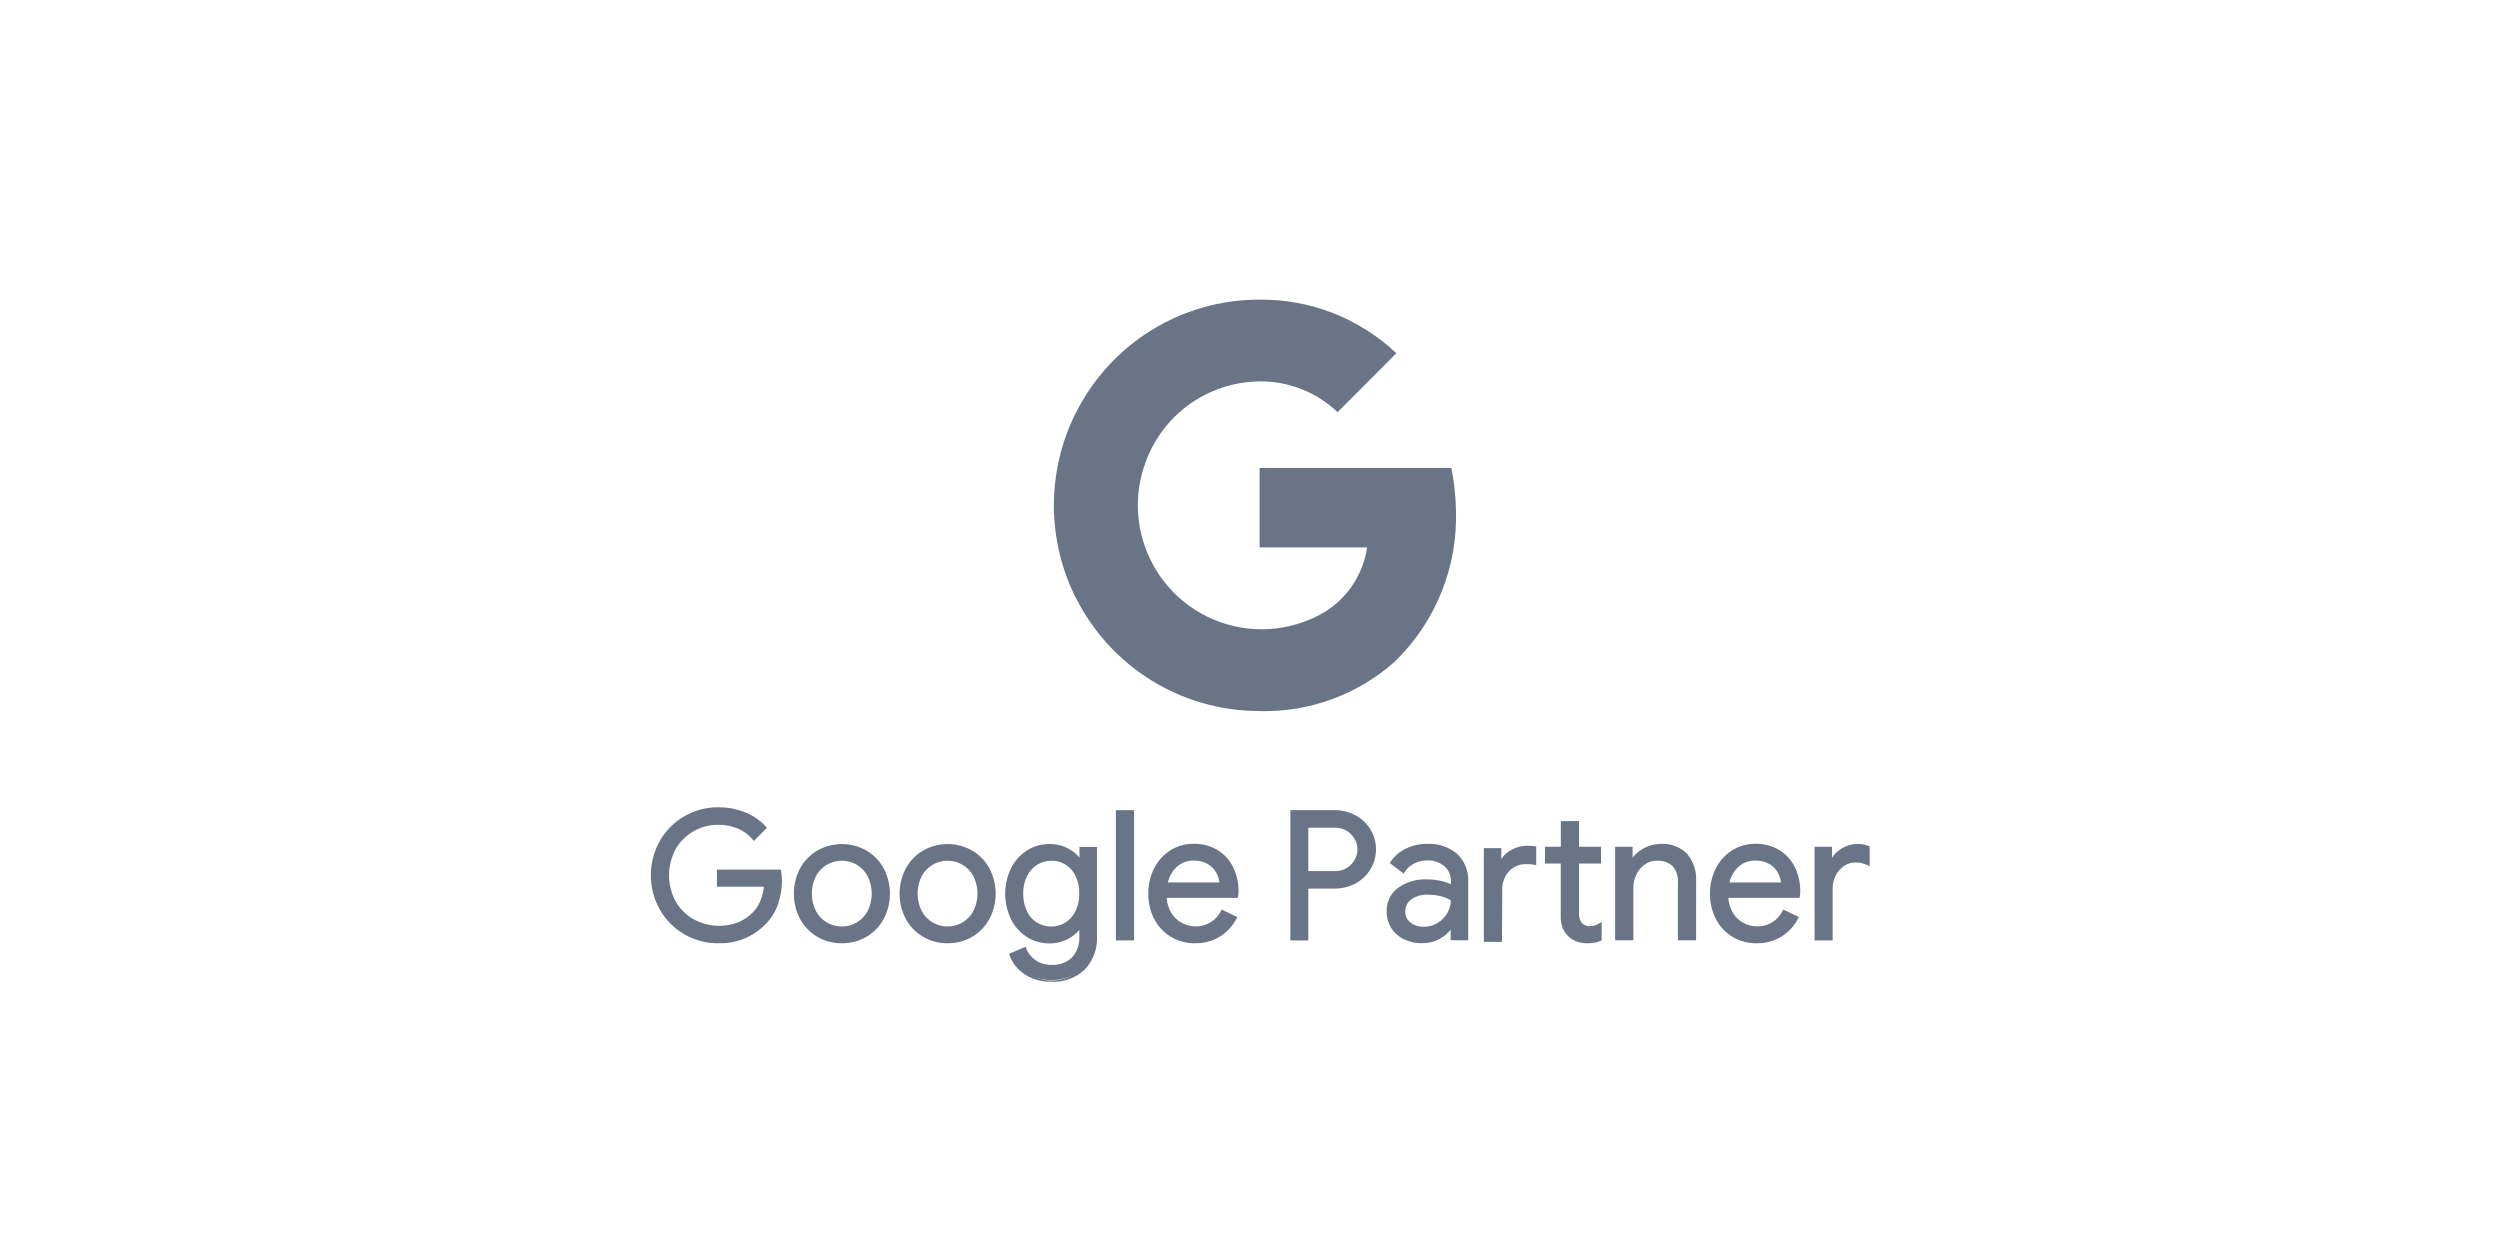 <?xml version="1.0" encoding="UTF-8"?>
<svg xmlns="http://www.w3.org/2000/svg" width="121" height="61" viewBox="0 0 121 61" fill="none">
  <path d="M70.47 24.683C70.455 23.999 70.38 23.318 70.246 22.647H60.965V26.495H66.169C66.079 27.098 65.866 27.677 65.544 28.195C65.221 28.712 64.796 29.159 64.294 29.506V32.013H67.516C68.492 31.065 69.259 29.923 69.767 28.661C70.276 27.399 70.515 26.045 70.469 24.685L70.47 24.683Z" fill="#697586"></path>
  <path d="M60.94 34.417C63.36 34.485 65.714 33.625 67.52 32.013L64.299 29.507C63.531 30 62.66 30.311 61.754 30.417C60.847 30.522 59.928 30.419 59.068 30.114C58.207 29.81 57.428 29.313 56.789 28.661C56.15 28.009 55.669 27.219 55.382 26.353H52.07V28.928C52.894 30.575 54.16 31.961 55.726 32.93C57.293 33.899 59.098 34.413 60.94 34.414V34.417Z" fill="#697586"></path>
  <path d="M55.379 26.35C54.968 25.121 54.968 23.792 55.379 22.563V19.989H52.065C51.37 21.377 51.008 22.907 51.008 24.459C51.008 26.012 51.37 27.543 52.065 28.93L55.377 26.356L55.379 26.35Z" fill="#697586"></path>
  <path d="M60.94 18.46C62.352 18.438 63.717 18.973 64.738 19.949L67.584 17.096C65.789 15.402 63.407 14.472 60.94 14.501C59.098 14.502 57.293 15.015 55.726 15.984C54.16 16.953 52.894 18.339 52.07 19.987L55.382 22.561C55.763 21.382 56.504 20.353 57.502 19.617C58.499 18.881 59.701 18.477 60.94 18.461V18.46Z" fill="#697586"></path>
  <path d="M33.162 45.158C32.68 44.882 32.281 44.482 32.004 44C31.722 43.502 31.574 42.94 31.574 42.367C31.574 41.795 31.722 41.232 32.004 40.734C32.283 40.25 32.685 39.849 33.17 39.571C33.655 39.293 34.205 39.149 34.763 39.153C35.2 39.15 35.634 39.231 36.039 39.394C36.416 39.539 36.753 39.772 37.024 40.072L36.5 40.597C36.301 40.351 36.044 40.159 35.752 40.037C35.442 39.907 35.109 39.841 34.773 39.843C34.347 39.841 33.928 39.949 33.556 40.157C33.181 40.366 32.869 40.672 32.653 41.043C32.43 41.448 32.313 41.902 32.313 42.363C32.313 42.825 32.43 43.279 32.653 43.683C32.869 44.054 33.181 44.36 33.557 44.568C33.9 44.752 34.279 44.858 34.668 44.879C35.056 44.899 35.445 44.834 35.806 44.689C36.075 44.566 36.319 44.392 36.523 44.178C36.678 44.009 36.8 43.813 36.885 43.599C36.98 43.359 37.038 43.105 37.057 42.847H34.778V42.165H37.735C37.763 42.312 37.778 42.462 37.779 42.613C37.781 42.988 37.721 43.361 37.602 43.717C37.484 44.07 37.288 44.392 37.027 44.657C36.738 44.964 36.387 45.205 35.996 45.363C35.606 45.522 35.187 45.595 34.766 45.577C34.204 45.583 33.65 45.438 33.163 45.157L33.162 45.158Z" fill="#697586"></path>
  <path d="M34.758 45.654C34.183 45.657 33.619 45.507 33.121 45.22C32.63 44.935 32.222 44.525 31.94 44.032C31.652 43.522 31.5 42.947 31.5 42.361C31.5 41.775 31.652 41.2 31.94 40.69C32.225 40.194 32.637 39.783 33.133 39.499C33.629 39.215 34.191 39.067 34.763 39.072C35.209 39.069 35.651 39.152 36.066 39.317C36.452 39.468 36.797 39.707 37.073 40.016L37.12 40.069L36.487 40.702L36.434 40.637C36.242 40.403 35.995 40.22 35.715 40.105C35.414 39.98 35.091 39.916 34.765 39.919C34.352 39.917 33.946 40.022 33.585 40.223C33.222 40.426 32.92 40.722 32.711 41.081C32.495 41.474 32.382 41.915 32.382 42.363C32.382 42.811 32.495 43.252 32.711 43.645C32.922 44.006 33.227 44.303 33.594 44.505C33.927 44.683 34.295 44.786 34.671 44.806C35.048 44.826 35.425 44.764 35.775 44.623C36.035 44.503 36.271 44.335 36.469 44.128C36.617 43.964 36.735 43.774 36.815 43.568C36.898 43.359 36.951 43.14 36.974 42.917H34.699V42.089H37.792L37.803 42.151C37.831 42.303 37.846 42.457 37.848 42.611C37.848 42.995 37.786 43.376 37.663 43.74C37.541 44.104 37.339 44.436 37.07 44.71C36.773 45.024 36.413 45.27 36.014 45.432C35.614 45.595 35.184 45.669 34.754 45.651L34.758 45.654ZM34.758 39.224C34.212 39.219 33.675 39.359 33.202 39.63C32.728 39.901 32.336 40.293 32.063 40.765C31.788 41.252 31.643 41.802 31.643 42.362C31.643 42.921 31.788 43.471 32.063 43.958C32.334 44.429 32.725 44.819 33.196 45.09C33.671 45.363 34.21 45.505 34.758 45.502C35.168 45.518 35.577 45.447 35.958 45.293C36.338 45.138 36.681 44.904 36.963 44.606C37.217 44.347 37.408 44.035 37.523 43.691C37.64 43.343 37.7 42.978 37.7 42.61C37.698 42.486 37.688 42.361 37.667 42.238H34.85V42.773H37.134L37.128 42.855C37.108 43.12 37.048 43.381 36.951 43.629C36.864 43.851 36.737 44.056 36.576 44.233C36.365 44.455 36.113 44.636 35.835 44.765C35.464 44.915 35.063 44.983 34.663 44.961C34.263 44.94 33.872 44.831 33.519 44.642C33.129 44.427 32.805 44.111 32.581 43.726C32.351 43.31 32.231 42.843 32.231 42.368C32.231 41.894 32.351 41.426 32.581 41.011C32.804 40.628 33.126 40.312 33.513 40.095C33.857 39.907 34.239 39.797 34.63 39.776C35.022 39.754 35.413 39.821 35.776 39.971C36.052 40.085 36.299 40.26 36.499 40.483L36.916 40.068C36.66 39.801 36.35 39.594 36.007 39.461C35.61 39.301 35.186 39.22 34.758 39.221V39.224Z" fill="#697586"></path>
  <path d="M39.579 45.27C39.239 45.068 38.96 44.776 38.775 44.425C38.587 44.062 38.488 43.659 38.488 43.25C38.488 42.841 38.587 42.437 38.775 42.074C38.961 41.725 39.239 41.433 39.579 41.231C39.932 41.028 40.332 40.921 40.74 40.921C41.147 40.921 41.547 41.028 41.901 41.231C42.24 41.433 42.518 41.725 42.704 42.074C42.893 42.437 42.991 42.841 42.991 43.25C42.991 43.659 42.893 44.062 42.704 44.425C42.519 44.775 42.241 45.066 41.901 45.269C41.548 45.472 41.148 45.579 40.74 45.579C40.333 45.579 39.933 45.473 39.579 45.27ZM41.492 44.711C41.728 44.572 41.922 44.372 42.052 44.131C42.191 43.856 42.263 43.553 42.263 43.245C42.263 42.937 42.191 42.633 42.052 42.358C41.922 42.117 41.728 41.917 41.492 41.779C41.264 41.646 41.005 41.576 40.74 41.578C40.47 41.576 40.204 41.648 39.971 41.786C39.739 41.925 39.548 42.123 39.42 42.362C39.281 42.636 39.209 42.94 39.209 43.248C39.209 43.556 39.281 43.86 39.42 44.135C39.549 44.376 39.743 44.577 39.98 44.714C40.209 44.848 40.471 44.918 40.737 44.917C41.001 44.918 41.26 44.848 41.488 44.714L41.492 44.711Z" fill="#697586"></path>
  <path d="M40.751 45.654C40.329 45.661 39.914 45.551 39.551 45.337C39.2 45.128 38.912 44.828 38.719 44.468C38.524 44.093 38.422 43.676 38.422 43.254C38.422 42.831 38.524 42.414 38.719 42.039C38.913 41.68 39.2 41.38 39.551 41.171C39.915 40.962 40.328 40.852 40.748 40.852C41.168 40.852 41.581 40.962 41.945 41.171C42.296 41.38 42.583 41.68 42.777 42.039C42.972 42.414 43.074 42.831 43.074 43.254C43.074 43.676 42.972 44.093 42.777 44.468C42.584 44.828 42.296 45.128 41.945 45.337C41.584 45.55 41.17 45.66 40.751 45.654ZM40.751 40.995C40.357 40.99 39.97 41.094 39.631 41.294C39.303 41.489 39.035 41.771 38.855 42.108C38.672 42.46 38.576 42.852 38.576 43.249C38.576 43.647 38.672 44.038 38.855 44.391C39.035 44.728 39.303 45.009 39.631 45.205C39.972 45.4 40.358 45.502 40.751 45.502C41.143 45.502 41.529 45.4 41.87 45.205C42.198 45.01 42.467 44.728 42.647 44.391C42.83 44.038 42.926 43.647 42.926 43.249C42.926 42.852 42.83 42.46 42.647 42.108C42.467 41.771 42.198 41.489 41.87 41.294C41.532 41.092 41.144 40.987 40.75 40.991L40.751 40.995ZM40.751 44.993C40.467 44.994 40.188 44.919 39.944 44.774C39.7 44.63 39.5 44.421 39.365 44.172C39.22 43.886 39.145 43.57 39.145 43.25C39.145 42.93 39.22 42.614 39.365 42.328C39.499 42.078 39.698 41.87 39.941 41.724C40.184 41.578 40.462 41.502 40.746 41.502C41.029 41.502 41.307 41.578 41.55 41.724C41.794 41.87 41.993 42.078 42.127 42.328C42.271 42.614 42.346 42.93 42.346 43.25C42.346 43.57 42.271 43.886 42.127 44.172C41.99 44.424 41.787 44.634 41.541 44.781C41.301 44.92 41.029 44.992 40.752 44.992L40.751 44.993ZM40.751 41.658C40.493 41.656 40.241 41.724 40.019 41.855C39.798 41.986 39.616 42.175 39.493 42.401C39.361 42.665 39.292 42.955 39.292 43.25C39.292 43.545 39.361 43.835 39.493 44.099C39.617 44.328 39.801 44.519 40.026 44.651C40.244 44.776 40.491 44.842 40.742 44.842C40.994 44.842 41.241 44.776 41.459 44.651C41.684 44.519 41.868 44.328 41.992 44.099C42.123 43.836 42.192 43.545 42.192 43.251C42.192 42.956 42.123 42.666 41.992 42.402C41.868 42.173 41.684 41.982 41.459 41.85C41.243 41.725 40.997 41.659 40.747 41.66L40.751 41.658Z" fill="#697586"></path>
  <path d="M44.696 45.27C44.356 45.068 44.078 44.776 43.892 44.427C43.704 44.063 43.605 43.66 43.605 43.251C43.605 42.842 43.704 42.439 43.892 42.076C44.078 41.727 44.356 41.435 44.696 41.232C45.049 41.029 45.449 40.923 45.857 40.923C46.264 40.923 46.665 41.029 47.018 41.232C47.358 41.435 47.636 41.727 47.821 42.076C48.01 42.439 48.108 42.842 48.108 43.251C48.108 43.66 48.01 44.063 47.821 44.427C47.636 44.776 47.357 45.068 47.017 45.27C46.664 45.473 46.264 45.58 45.856 45.58C45.449 45.58 45.049 45.473 44.696 45.27ZM46.609 44.71C46.845 44.572 47.038 44.372 47.168 44.131C47.307 43.856 47.379 43.553 47.379 43.245C47.379 42.937 47.307 42.633 47.168 42.358C47.038 42.117 46.845 41.917 46.609 41.779C46.381 41.645 46.121 41.576 45.857 41.578C45.586 41.576 45.321 41.648 45.088 41.787C44.855 41.925 44.665 42.123 44.536 42.362C44.398 42.637 44.326 42.94 44.326 43.248C44.326 43.556 44.398 43.86 44.536 44.135C44.633 44.31 44.764 44.465 44.921 44.589C45.078 44.713 45.258 44.805 45.451 44.859C45.643 44.913 45.845 44.928 46.044 44.903C46.242 44.878 46.434 44.814 46.607 44.714L46.609 44.71Z" fill="#697586"></path>
  <path d="M45.866 45.654C45.445 45.66 45.031 45.55 44.668 45.337C44.317 45.128 44.03 44.828 43.837 44.468C43.641 44.093 43.539 43.677 43.539 43.254C43.539 42.831 43.641 42.414 43.837 42.039C44.03 41.68 44.318 41.38 44.668 41.171C45.032 40.962 45.445 40.852 45.865 40.852C46.285 40.852 46.698 40.962 47.062 41.171C47.413 41.38 47.7 41.68 47.893 42.039C48.089 42.414 48.191 42.831 48.191 43.254C48.191 43.677 48.089 44.093 47.893 44.468C47.7 44.828 47.413 45.128 47.062 45.337C46.7 45.549 46.286 45.658 45.866 45.652V45.654ZM45.866 40.995C45.472 40.99 45.085 41.093 44.746 41.294C44.418 41.489 44.149 41.771 43.969 42.108C43.786 42.46 43.69 42.852 43.69 43.249C43.69 43.647 43.786 44.038 43.969 44.391C44.15 44.729 44.42 45.011 44.75 45.206C45.091 45.401 45.476 45.503 45.869 45.503C46.262 45.503 46.648 45.401 46.989 45.206C47.317 45.009 47.586 44.726 47.765 44.387C47.949 44.034 48.044 43.642 48.044 43.245C48.044 42.847 47.949 42.456 47.765 42.103C47.585 41.767 47.316 41.485 46.989 41.29C46.65 41.088 46.263 40.983 45.869 40.987L45.866 40.995ZM45.866 44.993C45.582 44.994 45.304 44.918 45.06 44.774C44.816 44.629 44.616 44.421 44.481 44.172C44.336 43.886 44.261 43.57 44.261 43.25C44.261 42.93 44.336 42.614 44.481 42.328C44.618 42.075 44.823 41.864 45.072 41.719C45.314 41.581 45.587 41.508 45.865 41.508C46.143 41.508 46.416 41.581 46.657 41.719C46.904 41.865 47.107 42.076 47.243 42.328C47.388 42.614 47.464 42.93 47.464 43.25C47.464 43.57 47.388 43.886 47.243 44.172C47.107 44.424 46.904 44.635 46.657 44.781C46.417 44.921 46.144 44.994 45.866 44.993ZM45.866 41.658C45.609 41.657 45.357 41.725 45.136 41.856C44.916 41.987 44.734 42.176 44.612 42.401C44.48 42.665 44.411 42.955 44.411 43.25C44.411 43.545 44.48 43.835 44.612 44.099C44.736 44.328 44.92 44.519 45.144 44.65C45.362 44.776 45.609 44.842 45.861 44.842C46.112 44.842 46.359 44.776 46.577 44.65C46.802 44.519 46.986 44.328 47.109 44.099C47.242 43.836 47.311 43.545 47.311 43.25C47.311 42.955 47.242 42.665 47.109 42.401C46.986 42.172 46.802 41.981 46.577 41.85C46.362 41.724 46.116 41.658 45.867 41.66L45.866 41.658Z" fill="#697586"></path>
  <path d="M49.606 47.075C49.296 46.864 49.06 46.56 48.935 46.206L49.598 45.923C49.693 46.173 49.863 46.388 50.084 46.539C50.32 46.7 50.601 46.782 50.887 46.775C51.079 46.787 51.271 46.759 51.452 46.694C51.633 46.629 51.799 46.527 51.939 46.396C52.071 46.25 52.171 46.079 52.236 45.893C52.3 45.707 52.326 45.511 52.314 45.315V44.825H52.279C52.127 45.056 51.919 45.244 51.673 45.371C51.399 45.515 51.092 45.587 50.783 45.582C50.416 45.585 50.056 45.483 49.747 45.286C49.428 45.084 49.171 44.799 49.002 44.461C48.821 44.085 48.727 43.673 48.727 43.255C48.727 42.837 48.821 42.425 49.002 42.049C49.17 41.709 49.428 41.423 49.747 41.219C50.056 41.022 50.416 40.917 50.783 40.919C51.091 40.915 51.396 40.987 51.669 41.131C51.917 41.259 52.126 41.449 52.275 41.684H52.308V41.056H53.004V45.268C53.025 45.563 52.983 45.858 52.883 46.136C52.782 46.414 52.624 46.667 52.42 46.88C52.03 47.203 51.548 47.395 51.043 47.43C50.538 47.465 50.035 47.34 49.604 47.074L49.606 47.075ZM51.6 44.713C51.822 44.572 52.001 44.371 52.116 44.134C52.251 43.858 52.317 43.554 52.31 43.247C52.318 42.938 52.251 42.631 52.116 42.352C52.033 42.179 51.914 42.026 51.767 41.902C51.621 41.778 51.45 41.686 51.265 41.633C51.081 41.579 50.888 41.565 50.697 41.591C50.507 41.617 50.325 41.683 50.162 41.785C49.938 41.924 49.758 42.124 49.642 42.36C49.508 42.636 49.441 42.94 49.448 43.247C49.441 43.556 49.507 43.863 49.642 44.142C49.753 44.376 49.929 44.573 50.149 44.71C50.37 44.847 50.624 44.918 50.883 44.914C51.136 44.918 51.385 44.849 51.6 44.716V44.713Z" fill="#697586"></path>
  <path d="M50.885 47.513C50.416 47.53 49.954 47.399 49.565 47.138C49.24 46.918 48.994 46.601 48.862 46.232L48.84 46.166L49.636 45.824L49.664 45.896C49.755 46.131 49.915 46.333 50.123 46.475C50.348 46.627 50.614 46.705 50.885 46.699C51.067 46.711 51.249 46.685 51.421 46.624C51.593 46.563 51.751 46.468 51.885 46.344C52.009 46.205 52.104 46.042 52.165 45.865C52.226 45.688 52.251 45.501 52.239 45.314V45.009C52.092 45.185 51.911 45.33 51.707 45.437C51.422 45.588 51.104 45.664 50.782 45.661C50.401 45.664 50.028 45.557 49.706 45.354C49.377 45.144 49.111 44.848 48.936 44.498C48.749 44.111 48.652 43.687 48.652 43.257C48.652 42.827 48.749 42.403 48.936 42.016C49.112 41.664 49.381 41.368 49.713 41.158C50.034 40.954 50.408 40.847 50.789 40.85C51.111 40.846 51.429 40.923 51.714 41.074C51.919 41.181 52.099 41.329 52.246 41.508V40.992H53.093V45.28C53.113 45.585 53.069 45.89 52.964 46.176C52.86 46.463 52.697 46.725 52.485 46.945C52.051 47.339 51.478 47.545 50.893 47.519L50.885 47.513ZM49.028 46.251C49.156 46.561 49.371 46.827 49.648 47.017C49.957 47.262 50.331 47.412 50.724 47.448C51.117 47.484 51.511 47.404 51.86 47.219C52.208 47.034 52.495 46.751 52.685 46.405C52.875 46.059 52.96 45.666 52.929 45.272V41.128H52.383V41.757H52.231L52.209 41.722C52.066 41.496 51.866 41.313 51.63 41.19C51.366 41.052 51.073 40.982 50.776 40.987C50.423 40.984 50.077 41.083 49.779 41.272C49.472 41.467 49.224 41.742 49.062 42.068C48.886 42.433 48.795 42.833 48.795 43.239C48.795 43.644 48.886 44.045 49.062 44.41C49.225 44.735 49.472 45.01 49.779 45.206C50.077 45.394 50.423 45.493 50.776 45.489C51.073 45.495 51.366 45.426 51.63 45.288C51.864 45.167 52.063 44.988 52.209 44.768L52.231 44.734H52.381V45.293C52.394 45.499 52.365 45.706 52.298 45.9C52.23 46.095 52.124 46.275 51.986 46.428C51.838 46.567 51.664 46.674 51.474 46.743C51.284 46.812 51.082 46.842 50.88 46.83C50.579 46.837 50.283 46.749 50.034 46.58C49.822 46.435 49.655 46.235 49.551 46.001L49.028 46.251ZM50.885 44.996C50.612 45 50.343 44.926 50.111 44.782C49.878 44.638 49.692 44.43 49.575 44.183C49.435 43.893 49.365 43.575 49.372 43.253C49.364 42.932 49.434 42.614 49.575 42.325C49.698 42.077 49.888 41.867 50.123 41.72C50.295 41.613 50.488 41.544 50.688 41.517C50.889 41.489 51.093 41.504 51.287 41.56C51.481 41.617 51.661 41.713 51.816 41.843C51.971 41.973 52.097 42.134 52.186 42.316C52.326 42.607 52.395 42.928 52.387 43.251C52.394 43.571 52.325 43.888 52.186 44.176C52.063 44.423 51.874 44.633 51.641 44.781C51.414 44.924 51.152 44.999 50.884 44.999L50.885 44.996ZM50.885 41.661C50.644 41.659 50.407 41.725 50.202 41.851C49.991 41.984 49.82 42.174 49.709 42.398C49.58 42.664 49.516 42.958 49.523 43.253C49.517 43.551 49.581 43.846 49.709 44.114C49.815 44.336 49.981 44.523 50.19 44.652C50.398 44.782 50.639 44.849 50.885 44.845C51.124 44.847 51.359 44.781 51.562 44.655C51.772 44.52 51.941 44.331 52.05 44.108C52.18 43.841 52.244 43.548 52.236 43.252C52.245 42.952 52.181 42.654 52.05 42.383C51.941 42.161 51.772 41.973 51.562 41.841C51.358 41.718 51.123 41.655 50.884 41.659L50.885 41.661Z" fill="#697586"></path>
  <path d="M54.074 39.287H54.805V45.445H54.074V39.287Z" fill="#697586"></path>
  <path d="M54.889 45.517H54.008V39.212H54.889V45.517ZM54.158 45.368H54.737V39.36H54.158V45.368Z" fill="#697586"></path>
  <path d="M56.721 45.28C56.39 45.081 56.121 44.794 55.943 44.45C55.754 44.084 55.658 43.675 55.664 43.263C55.661 42.857 55.753 42.457 55.931 42.093C56.098 41.746 56.357 41.452 56.678 41.24C57.012 41.025 57.402 40.914 57.798 40.922C58.191 40.913 58.579 41.013 58.918 41.212C59.231 41.403 59.482 41.679 59.642 42.008C59.816 42.369 59.903 42.766 59.896 43.166C59.897 43.242 59.889 43.317 59.87 43.39H56.399C56.406 43.687 56.489 43.976 56.64 44.232C56.772 44.451 56.961 44.629 57.187 44.748C57.4 44.861 57.637 44.92 57.879 44.92C58.147 44.925 58.411 44.853 58.641 44.715C58.87 44.576 59.056 44.375 59.176 44.136L59.797 44.437C59.619 44.781 59.354 45.072 59.027 45.28C58.678 45.481 58.282 45.588 57.879 45.59C57.475 45.591 57.079 45.487 56.728 45.289L56.721 45.28ZM59.11 42.787C59.096 42.595 59.043 42.407 58.954 42.236C58.855 42.045 58.705 41.885 58.52 41.773C58.295 41.64 58.036 41.574 57.775 41.584C57.454 41.577 57.142 41.696 56.907 41.914C56.663 42.147 56.499 42.451 56.438 42.783L59.11 42.787Z" fill="#697586"></path>
  <path d="M57.838 45.655C57.428 45.661 57.025 45.553 56.673 45.344C56.331 45.137 56.052 44.84 55.868 44.485C55.672 44.106 55.573 43.685 55.578 43.259C55.574 42.843 55.665 42.432 55.845 42.057C56.017 41.699 56.283 41.395 56.615 41.176C56.959 40.951 57.362 40.834 57.773 40.84C58.178 40.831 58.577 40.935 58.926 41.14C59.251 41.337 59.513 41.623 59.68 41.965C59.861 42.337 59.952 42.745 59.947 43.158C59.948 43.241 59.938 43.323 59.918 43.402L59.903 43.457H56.467C56.483 43.714 56.56 43.964 56.691 44.185C56.816 44.392 56.995 44.561 57.208 44.674C57.411 44.781 57.637 44.837 57.866 44.838C58.122 44.842 58.373 44.774 58.591 44.64C58.809 44.507 58.985 44.314 59.097 44.084L59.132 44.023L59.884 44.385L59.848 44.458C59.663 44.812 59.389 45.111 59.052 45.326C58.688 45.549 58.268 45.662 57.841 45.652L57.838 45.655ZM56.752 45.207C57.091 45.398 57.473 45.498 57.862 45.496C58.25 45.495 58.632 45.392 58.969 45.199C59.263 45.012 59.507 44.756 59.679 44.453L59.192 44.22C59.061 44.457 58.868 44.654 58.634 44.789C58.399 44.924 58.133 44.993 57.862 44.988C57.609 44.989 57.359 44.928 57.135 44.812C56.897 44.686 56.698 44.498 56.559 44.267C56.402 44.001 56.315 43.699 56.307 43.389V43.31H59.79C59.797 43.262 59.801 43.213 59.8 43.165C59.808 42.775 59.724 42.389 59.555 42.038C59.4 41.722 59.158 41.457 58.857 41.274C58.531 41.083 58.158 40.987 57.78 40.996C57.398 40.988 57.023 41.094 56.703 41.301C56.394 41.505 56.146 41.789 55.985 42.122C55.814 42.476 55.727 42.865 55.731 43.258C55.725 43.659 55.818 44.055 56.002 44.411C56.174 44.74 56.434 45.016 56.752 45.208L56.752 45.207ZM59.184 42.856H56.337L56.355 42.768C56.418 42.42 56.589 42.102 56.844 41.858C57.094 41.624 57.426 41.496 57.768 41.503C58.043 41.493 58.315 41.563 58.552 41.703C58.748 41.822 58.907 41.993 59.012 42.197C59.105 42.377 59.161 42.574 59.176 42.776L59.184 42.856ZM56.524 42.711H59.02C59 42.555 58.953 42.403 58.881 42.263C58.788 42.084 58.648 41.934 58.475 41.829C58.262 41.704 58.018 41.643 57.771 41.652C57.467 41.645 57.172 41.756 56.949 41.962C56.738 42.164 56.59 42.424 56.525 42.71L56.524 42.711Z" fill="#697586"></path>
  <path d="M62.529 39.288H64.6C64.931 39.282 65.26 39.359 65.555 39.511C65.846 39.662 66.09 39.891 66.26 40.171C66.431 40.451 66.521 40.773 66.521 41.101C66.521 41.43 66.431 41.752 66.26 42.032C66.09 42.312 65.846 42.541 65.555 42.692C65.26 42.847 64.932 42.928 64.6 42.925H63.251V45.435H62.527L62.529 39.288ZM64.619 42.236C64.833 42.241 65.043 42.184 65.225 42.073C65.394 41.969 65.535 41.824 65.633 41.652C65.729 41.487 65.779 41.299 65.779 41.109C65.779 40.918 65.729 40.731 65.633 40.566C65.535 40.393 65.394 40.248 65.225 40.145C65.043 40.033 64.833 39.977 64.619 39.981H63.251V42.233L64.619 42.236Z" fill="#697586"></path>
  <path d="M63.322 45.517H62.453V39.212H64.6C64.945 39.209 65.286 39.292 65.591 39.453C65.895 39.61 66.149 39.848 66.327 40.14C66.505 40.432 66.599 40.768 66.599 41.11C66.599 41.452 66.505 41.787 66.327 42.079C66.149 42.371 65.895 42.609 65.591 42.766C65.286 42.927 64.945 43.01 64.6 43.007H63.322V45.517ZM62.598 45.368H63.177V42.857H64.602C64.922 42.859 65.238 42.783 65.522 42.634C65.796 42.489 66.028 42.275 66.193 42.013C66.357 41.741 66.444 41.43 66.444 41.112C66.444 40.794 66.357 40.483 66.193 40.211C66.028 39.949 65.796 39.735 65.522 39.591C65.238 39.442 64.922 39.365 64.602 39.367H62.598V45.368ZM64.617 42.312H63.17V39.905H64.613C64.841 39.902 65.064 39.963 65.259 40.081C65.439 40.192 65.588 40.346 65.693 40.529C65.794 40.705 65.847 40.904 65.847 41.106C65.847 41.308 65.794 41.507 65.693 41.682C65.588 41.866 65.439 42.02 65.259 42.131C65.065 42.25 64.841 42.312 64.613 42.309L64.617 42.312ZM63.322 42.161H64.617C64.816 42.165 65.013 42.113 65.183 42.01C65.341 41.913 65.473 41.777 65.566 41.616C65.654 41.463 65.701 41.289 65.701 41.112C65.701 40.935 65.654 40.761 65.566 40.608C65.473 40.447 65.341 40.31 65.183 40.212C65.012 40.11 64.816 40.057 64.617 40.061H63.322V42.161Z" fill="#697586"></path>
  <path d="M67.988 45.39C67.748 45.275 67.545 45.094 67.403 44.87C67.264 44.644 67.192 44.383 67.196 44.117C67.188 43.907 67.231 43.698 67.323 43.509C67.414 43.32 67.551 43.156 67.72 43.032C68.107 42.759 68.573 42.622 69.045 42.641C69.293 42.64 69.54 42.669 69.781 42.729C69.963 42.77 70.138 42.836 70.3 42.928V42.661C70.306 42.512 70.278 42.364 70.218 42.227C70.159 42.091 70.069 41.969 69.956 41.872C69.713 41.669 69.404 41.564 69.088 41.575C68.852 41.573 68.618 41.628 68.408 41.735C68.207 41.837 68.038 41.992 67.919 42.183L67.369 41.77C67.545 41.502 67.791 41.288 68.079 41.15C68.393 40.997 68.738 40.921 69.087 40.926C69.598 40.897 70.101 41.064 70.492 41.394C70.664 41.557 70.799 41.755 70.888 41.976C70.976 42.196 71.016 42.433 71.004 42.67V45.447H70.302V44.82H70.267C70.127 45.045 69.932 45.232 69.7 45.362C69.442 45.512 69.148 45.589 68.85 45.585C68.551 45.589 68.256 45.522 67.988 45.39ZM69.605 44.745C69.814 44.622 69.988 44.447 70.111 44.238C70.237 44.028 70.303 43.787 70.302 43.542C70.145 43.442 69.974 43.367 69.795 43.318C69.588 43.259 69.373 43.23 69.158 43.23C68.836 43.206 68.516 43.294 68.251 43.48C68.153 43.556 68.075 43.654 68.022 43.766C67.969 43.878 67.943 44.001 67.946 44.125C67.943 44.237 67.966 44.348 68.014 44.45C68.062 44.551 68.133 44.64 68.221 44.709C68.42 44.863 68.666 44.942 68.918 44.932C69.159 44.934 69.396 44.87 69.603 44.746L69.605 44.745Z" fill="#697586"></path>
  <path d="M68.843 45.654C68.533 45.66 68.226 45.592 67.947 45.457C67.695 45.336 67.481 45.147 67.331 44.91C67.185 44.671 67.109 44.395 67.114 44.114C67.106 43.892 67.153 43.67 67.251 43.47C67.348 43.27 67.493 43.097 67.674 42.967C68.074 42.685 68.555 42.543 69.043 42.56C69.297 42.559 69.55 42.588 69.797 42.649C69.943 42.684 70.086 42.732 70.223 42.794V42.653C70.229 42.515 70.204 42.377 70.148 42.251C70.093 42.124 70.01 42.012 69.905 41.923C69.676 41.732 69.385 41.633 69.087 41.644C68.863 41.642 68.641 41.694 68.442 41.795C68.253 41.89 68.094 42.034 67.981 42.212L67.937 42.28L67.265 41.773L67.304 41.715C67.487 41.439 67.741 41.218 68.039 41.075C68.362 40.918 68.716 40.839 69.074 40.843C69.603 40.814 70.124 40.989 70.529 41.331C70.708 41.501 70.848 41.708 70.94 41.938C71.032 42.167 71.073 42.414 71.061 42.66V45.509H70.214V44.997C70.079 45.164 69.913 45.305 69.727 45.413C69.46 45.569 69.156 45.651 68.846 45.65L68.843 45.654ZM69.041 42.709C68.585 42.691 68.136 42.824 67.763 43.085C67.602 43.202 67.472 43.357 67.386 43.536C67.3 43.715 67.26 43.913 67.269 44.112C67.265 44.362 67.333 44.608 67.464 44.822C67.6 45.036 67.794 45.206 68.023 45.315C68.281 45.437 68.563 45.498 68.849 45.491C69.134 45.495 69.415 45.422 69.661 45.279C69.882 45.155 70.068 44.978 70.202 44.764L70.223 44.728H70.375V45.355H70.922V42.666C70.933 42.439 70.895 42.212 70.811 42.002C70.727 41.791 70.598 41.601 70.434 41.444C70.056 41.128 69.571 40.968 69.079 40.996C68.744 40.993 68.412 41.067 68.111 41.214C67.857 41.335 67.638 41.518 67.472 41.745L67.902 42.068C68.025 41.898 68.187 41.759 68.375 41.664C68.595 41.553 68.839 41.496 69.085 41.498C69.419 41.487 69.746 41.599 70.003 41.813C70.124 41.917 70.22 42.047 70.284 42.193C70.347 42.339 70.378 42.498 70.372 42.657V43.059L70.26 42.986C70.103 42.899 69.935 42.836 69.76 42.797C69.525 42.738 69.284 42.709 69.041 42.709ZM68.911 45.004C68.643 45.014 68.379 44.929 68.167 44.763C68.069 44.688 67.991 44.59 67.939 44.479C67.886 44.367 67.861 44.245 67.864 44.122C67.862 43.987 67.891 43.853 67.949 43.731C68.007 43.609 68.093 43.503 68.2 43.42C68.478 43.224 68.815 43.13 69.154 43.153C69.376 43.152 69.597 43.182 69.811 43.242C69.999 43.292 70.179 43.37 70.343 43.475L70.376 43.497V43.538C70.378 43.796 70.309 44.05 70.177 44.272C70.047 44.492 69.865 44.675 69.645 44.804C69.425 44.938 69.172 45.008 68.914 45.007L68.911 45.004ZM69.153 43.303C68.848 43.28 68.545 43.363 68.294 43.536C68.205 43.605 68.133 43.694 68.085 43.795C68.037 43.897 68.013 44.009 68.016 44.122C68.013 44.223 68.034 44.323 68.077 44.415C68.12 44.506 68.184 44.586 68.264 44.648C68.45 44.791 68.68 44.864 68.915 44.855C69.144 44.857 69.37 44.796 69.567 44.678C69.764 44.561 69.93 44.396 70.047 44.198C70.158 44.01 70.219 43.796 70.224 43.578C70.084 43.493 69.933 43.428 69.776 43.385C69.574 43.331 69.366 43.305 69.157 43.307L69.153 43.303Z" fill="#697586"></path>
  <path d="M71.898 41.123H72.596V41.825H72.631C72.731 41.569 72.916 41.357 73.155 41.222C73.4 41.079 73.68 41.004 73.964 41.005C74.069 41.005 74.173 41.016 74.276 41.036V41.784C74.146 41.758 74.014 41.746 73.881 41.749C73.712 41.743 73.544 41.773 73.388 41.836C73.231 41.9 73.091 41.996 72.974 42.118C72.736 42.381 72.61 42.727 72.626 43.081V45.516H71.902L71.898 41.123ZM76.347 45.489C76.205 45.437 76.075 45.357 75.964 45.253C75.852 45.144 75.764 45.013 75.707 44.867C75.645 44.697 75.615 44.516 75.618 44.335V41.72H74.853V41.057H75.619V39.816H76.35V41.057H77.415V41.72H76.35V44.163C76.335 44.355 76.383 44.546 76.488 44.708C76.546 44.774 76.619 44.826 76.701 44.859C76.783 44.893 76.872 44.908 76.96 44.902C77.131 44.9 77.298 44.85 77.442 44.757V45.472C77.357 45.513 77.267 45.542 77.175 45.56C77.064 45.579 76.952 45.588 76.839 45.586C76.671 45.586 76.505 45.555 76.348 45.494L76.347 45.489Z" fill="#697586"></path>
  <path d="M76.833 45.655C76.655 45.657 76.478 45.628 76.311 45.567C76.159 45.51 76.021 45.424 75.903 45.313C75.783 45.197 75.689 45.057 75.628 44.901C75.564 44.722 75.534 44.532 75.54 44.342V41.795H74.776V40.982H75.544V39.74H76.425V40.982H77.49V41.795H76.425V44.163C76.411 44.337 76.454 44.512 76.547 44.66C76.599 44.718 76.663 44.762 76.735 44.79C76.807 44.819 76.884 44.831 76.961 44.825C77.12 44.824 77.276 44.778 77.409 44.69L77.521 44.618V45.513L77.478 45.533C77.388 45.574 77.294 45.604 77.198 45.622C77.077 45.645 76.955 45.656 76.833 45.655ZM74.922 41.644H75.688V44.33C75.683 44.503 75.71 44.675 75.767 44.837C75.821 44.971 75.904 45.092 76.008 45.192C76.11 45.289 76.231 45.365 76.363 45.416C76.512 45.471 76.67 45.499 76.83 45.498C76.939 45.5 77.047 45.492 77.155 45.473C77.224 45.46 77.292 45.439 77.357 45.412V44.88C77.231 44.941 77.092 44.973 76.951 44.974C76.852 44.98 76.752 44.962 76.659 44.924C76.567 44.885 76.485 44.826 76.419 44.75C76.303 44.576 76.248 44.367 76.264 44.158V41.644H77.329V41.132H76.264V39.892H75.685V41.133H74.919L74.922 41.644ZM72.695 45.586H71.816V41.051H72.663V41.578C72.775 41.404 72.929 41.259 73.111 41.156C73.368 41.008 73.66 40.931 73.957 40.933C74.069 40.931 74.182 40.94 74.293 40.959L74.353 40.972V41.877L74.265 41.856C74.141 41.831 74.015 41.82 73.888 41.823C73.73 41.816 73.572 41.844 73.424 41.904C73.278 41.963 73.145 42.054 73.036 42.169C72.812 42.419 72.695 42.745 72.709 43.08L72.695 45.586ZM71.964 45.436H72.543V43.078C72.529 42.705 72.662 42.341 72.912 42.065C73.036 41.935 73.185 41.833 73.351 41.765C73.517 41.697 73.695 41.666 73.874 41.672C73.981 41.671 74.088 41.677 74.194 41.691V41.096C74.114 41.086 74.033 41.081 73.953 41.082C73.682 41.08 73.416 41.151 73.182 41.287C72.958 41.411 72.784 41.608 72.689 41.846L72.671 41.893H72.511V41.197H71.958L71.964 45.436Z" fill="#697586"></path>
  <path d="M78.246 41.059H78.944V41.704H78.979C79.115 41.468 79.314 41.274 79.554 41.145C79.81 40.997 80.101 40.919 80.397 40.921C80.62 40.906 80.843 40.94 81.052 41.019C81.26 41.099 81.449 41.222 81.606 41.382C81.898 41.731 82.047 42.178 82.022 42.633V45.445H81.291V42.744C81.306 42.584 81.288 42.423 81.238 42.27C81.189 42.118 81.108 41.977 81.001 41.857C80.782 41.665 80.496 41.566 80.205 41.581C79.978 41.578 79.757 41.647 79.572 41.778C79.385 41.911 79.235 42.09 79.138 42.298C79.036 42.507 78.984 42.737 78.984 42.97V45.431H78.253L78.246 41.059Z" fill="#697586"></path>
  <path d="M82.091 45.508H81.211V42.742C81.225 42.593 81.209 42.442 81.163 42.299C81.117 42.157 81.043 42.024 80.944 41.911C80.737 41.733 80.469 41.642 80.197 41.657C79.986 41.654 79.779 41.719 79.607 41.841C79.431 41.967 79.29 42.136 79.198 42.333C79.102 42.533 79.052 42.753 79.053 42.975V45.509H78.172V40.982H79.018V41.504C79.155 41.332 79.324 41.189 79.515 41.082C79.783 40.927 80.086 40.845 80.395 40.845C80.629 40.83 80.862 40.866 81.08 40.95C81.298 41.033 81.495 41.163 81.659 41.33C81.963 41.693 82.119 42.159 82.093 42.633L82.091 45.508ZM81.36 45.358H81.939V42.629C81.962 42.194 81.82 41.766 81.541 41.432C81.391 41.281 81.21 41.164 81.011 41.089C80.812 41.014 80.6 40.983 80.388 40.998C80.105 40.998 79.827 41.072 79.583 41.215C79.355 41.337 79.165 41.519 79.034 41.741L79.013 41.78H78.863V41.135H78.317V45.368H78.896V42.976C78.895 42.73 78.95 42.487 79.058 42.266C79.161 42.047 79.319 41.858 79.517 41.717C79.713 41.578 79.948 41.505 80.189 41.507C80.5 41.491 80.805 41.597 81.039 41.802C81.153 41.929 81.241 42.078 81.295 42.239C81.349 42.401 81.37 42.573 81.355 42.743L81.36 45.358Z" fill="#697586"></path>
  <path d="M83.888 45.28C83.557 45.081 83.288 44.794 83.11 44.45C82.922 44.083 82.826 43.675 82.832 43.263C82.829 42.857 82.921 42.457 83.099 42.093C83.266 41.746 83.524 41.451 83.846 41.24C84.179 41.025 84.569 40.914 84.966 40.922C85.359 40.913 85.746 41.013 86.085 41.212C86.399 41.402 86.652 41.679 86.813 42.008C86.986 42.369 87.073 42.766 87.067 43.166C87.068 43.242 87.059 43.317 87.041 43.39H83.576C83.582 43.687 83.665 43.978 83.817 44.233C83.948 44.452 84.137 44.63 84.363 44.749C84.576 44.862 84.814 44.922 85.055 44.922C85.323 44.926 85.587 44.854 85.816 44.715C86.045 44.576 86.23 44.375 86.35 44.136L86.971 44.437C86.792 44.781 86.527 45.071 86.2 45.28C85.851 45.481 85.455 45.588 85.052 45.59C84.648 45.591 84.252 45.487 83.901 45.289L83.888 45.28ZM86.283 42.787C86.268 42.595 86.215 42.408 86.127 42.236C86.028 42.045 85.878 41.884 85.693 41.773C85.468 41.639 85.209 41.574 84.948 41.584C84.627 41.576 84.315 41.695 84.079 41.914C83.836 42.147 83.672 42.451 83.612 42.783L86.283 42.787Z" fill="#697586"></path>
  <path d="M85.021 45.655C84.612 45.661 84.208 45.553 83.856 45.344C83.514 45.137 83.235 44.84 83.052 44.485C82.856 44.106 82.757 43.685 82.762 43.259C82.758 42.843 82.851 42.431 83.033 42.057C83.205 41.699 83.471 41.395 83.802 41.176C84.146 40.951 84.549 40.834 84.96 40.84C85.365 40.831 85.764 40.935 86.113 41.14C86.439 41.338 86.7 41.624 86.868 41.966C87.048 42.337 87.139 42.746 87.134 43.159C87.135 43.241 87.126 43.323 87.106 43.402L87.091 43.458H83.651C83.666 43.714 83.743 43.964 83.874 44.185C83.999 44.392 84.177 44.561 84.391 44.674C84.593 44.781 84.819 44.837 85.048 44.838C85.303 44.842 85.555 44.774 85.773 44.64C85.991 44.507 86.166 44.314 86.278 44.084L86.314 44.023L87.066 44.385L87.03 44.458C86.845 44.812 86.571 45.111 86.234 45.326C85.869 45.55 85.447 45.664 85.018 45.654L85.021 45.655ZM83.935 45.207C84.274 45.398 84.656 45.498 85.044 45.496C85.433 45.495 85.815 45.393 86.152 45.199C86.445 45.012 86.689 44.756 86.862 44.453L86.375 44.22C86.244 44.457 86.051 44.654 85.817 44.789C85.582 44.925 85.316 44.993 85.045 44.988C84.793 44.989 84.545 44.928 84.321 44.812C84.084 44.686 83.885 44.498 83.746 44.267C83.588 44.001 83.502 43.699 83.494 43.389V43.31H86.977C86.985 43.262 86.988 43.214 86.988 43.165C86.995 42.775 86.911 42.389 86.742 42.038C86.587 41.722 86.345 41.457 86.044 41.274C85.717 41.083 85.344 40.987 84.966 40.996C84.585 40.988 84.21 41.094 83.889 41.301C83.58 41.505 83.332 41.789 83.172 42.122C83.001 42.476 82.913 42.866 82.918 43.259C82.912 43.66 83.005 44.056 83.188 44.412C83.361 44.741 83.62 45.017 83.938 45.208L83.935 45.207ZM86.367 42.856H83.52L83.539 42.768C83.603 42.419 83.775 42.1 84.031 41.856C84.281 41.622 84.612 41.495 84.954 41.502C85.23 41.492 85.502 41.562 85.738 41.702C85.934 41.821 86.094 41.992 86.199 42.196C86.292 42.376 86.347 42.573 86.362 42.775L86.367 42.856ZM83.706 42.711H86.202C86.181 42.555 86.135 42.404 86.063 42.263C85.97 42.084 85.829 41.933 85.656 41.829C85.443 41.704 85.199 41.643 84.953 41.652C84.649 41.645 84.355 41.756 84.131 41.962C83.92 42.164 83.773 42.424 83.707 42.71L83.706 42.711Z" fill="#697586"></path>
  <path d="M87.899 41.059H88.597V41.769H88.632C88.726 41.519 88.901 41.307 89.13 41.167C89.358 41.013 89.627 40.929 89.903 40.927C90.08 40.922 90.256 40.955 90.42 41.021V41.805C90.226 41.711 90.014 41.663 89.799 41.666C89.591 41.664 89.387 41.725 89.215 41.843C89.034 41.967 88.888 42.134 88.79 42.33C88.683 42.533 88.628 42.759 88.629 42.988V45.444H87.898L87.899 41.059Z" fill="#697586"></path>
  <path d="M88.701 45.515H87.824V40.983H88.67V41.51C88.778 41.345 88.92 41.205 89.087 41.1C89.328 40.937 89.611 40.849 89.902 40.847C90.089 40.842 90.275 40.877 90.448 40.947L90.493 40.966V41.925L90.381 41.871C90.198 41.783 89.997 41.739 89.794 41.742C89.601 41.741 89.411 41.801 89.252 41.911C89.082 42.028 88.944 42.186 88.851 42.37C88.751 42.562 88.699 42.775 88.7 42.991L88.701 45.515ZM87.97 45.365H88.549V42.986C88.548 42.745 88.605 42.507 88.717 42.294C88.821 42.087 88.975 41.911 89.165 41.78C89.349 41.653 89.567 41.585 89.791 41.586C89.977 41.584 90.162 41.617 90.335 41.683V41.063C90.191 41.012 90.04 40.988 89.887 40.991C89.626 40.992 89.372 41.069 89.155 41.214C88.941 41.344 88.776 41.541 88.686 41.774L88.668 41.823H88.505V41.113H87.959L87.97 45.365Z" fill="#697586"></path>
</svg>
